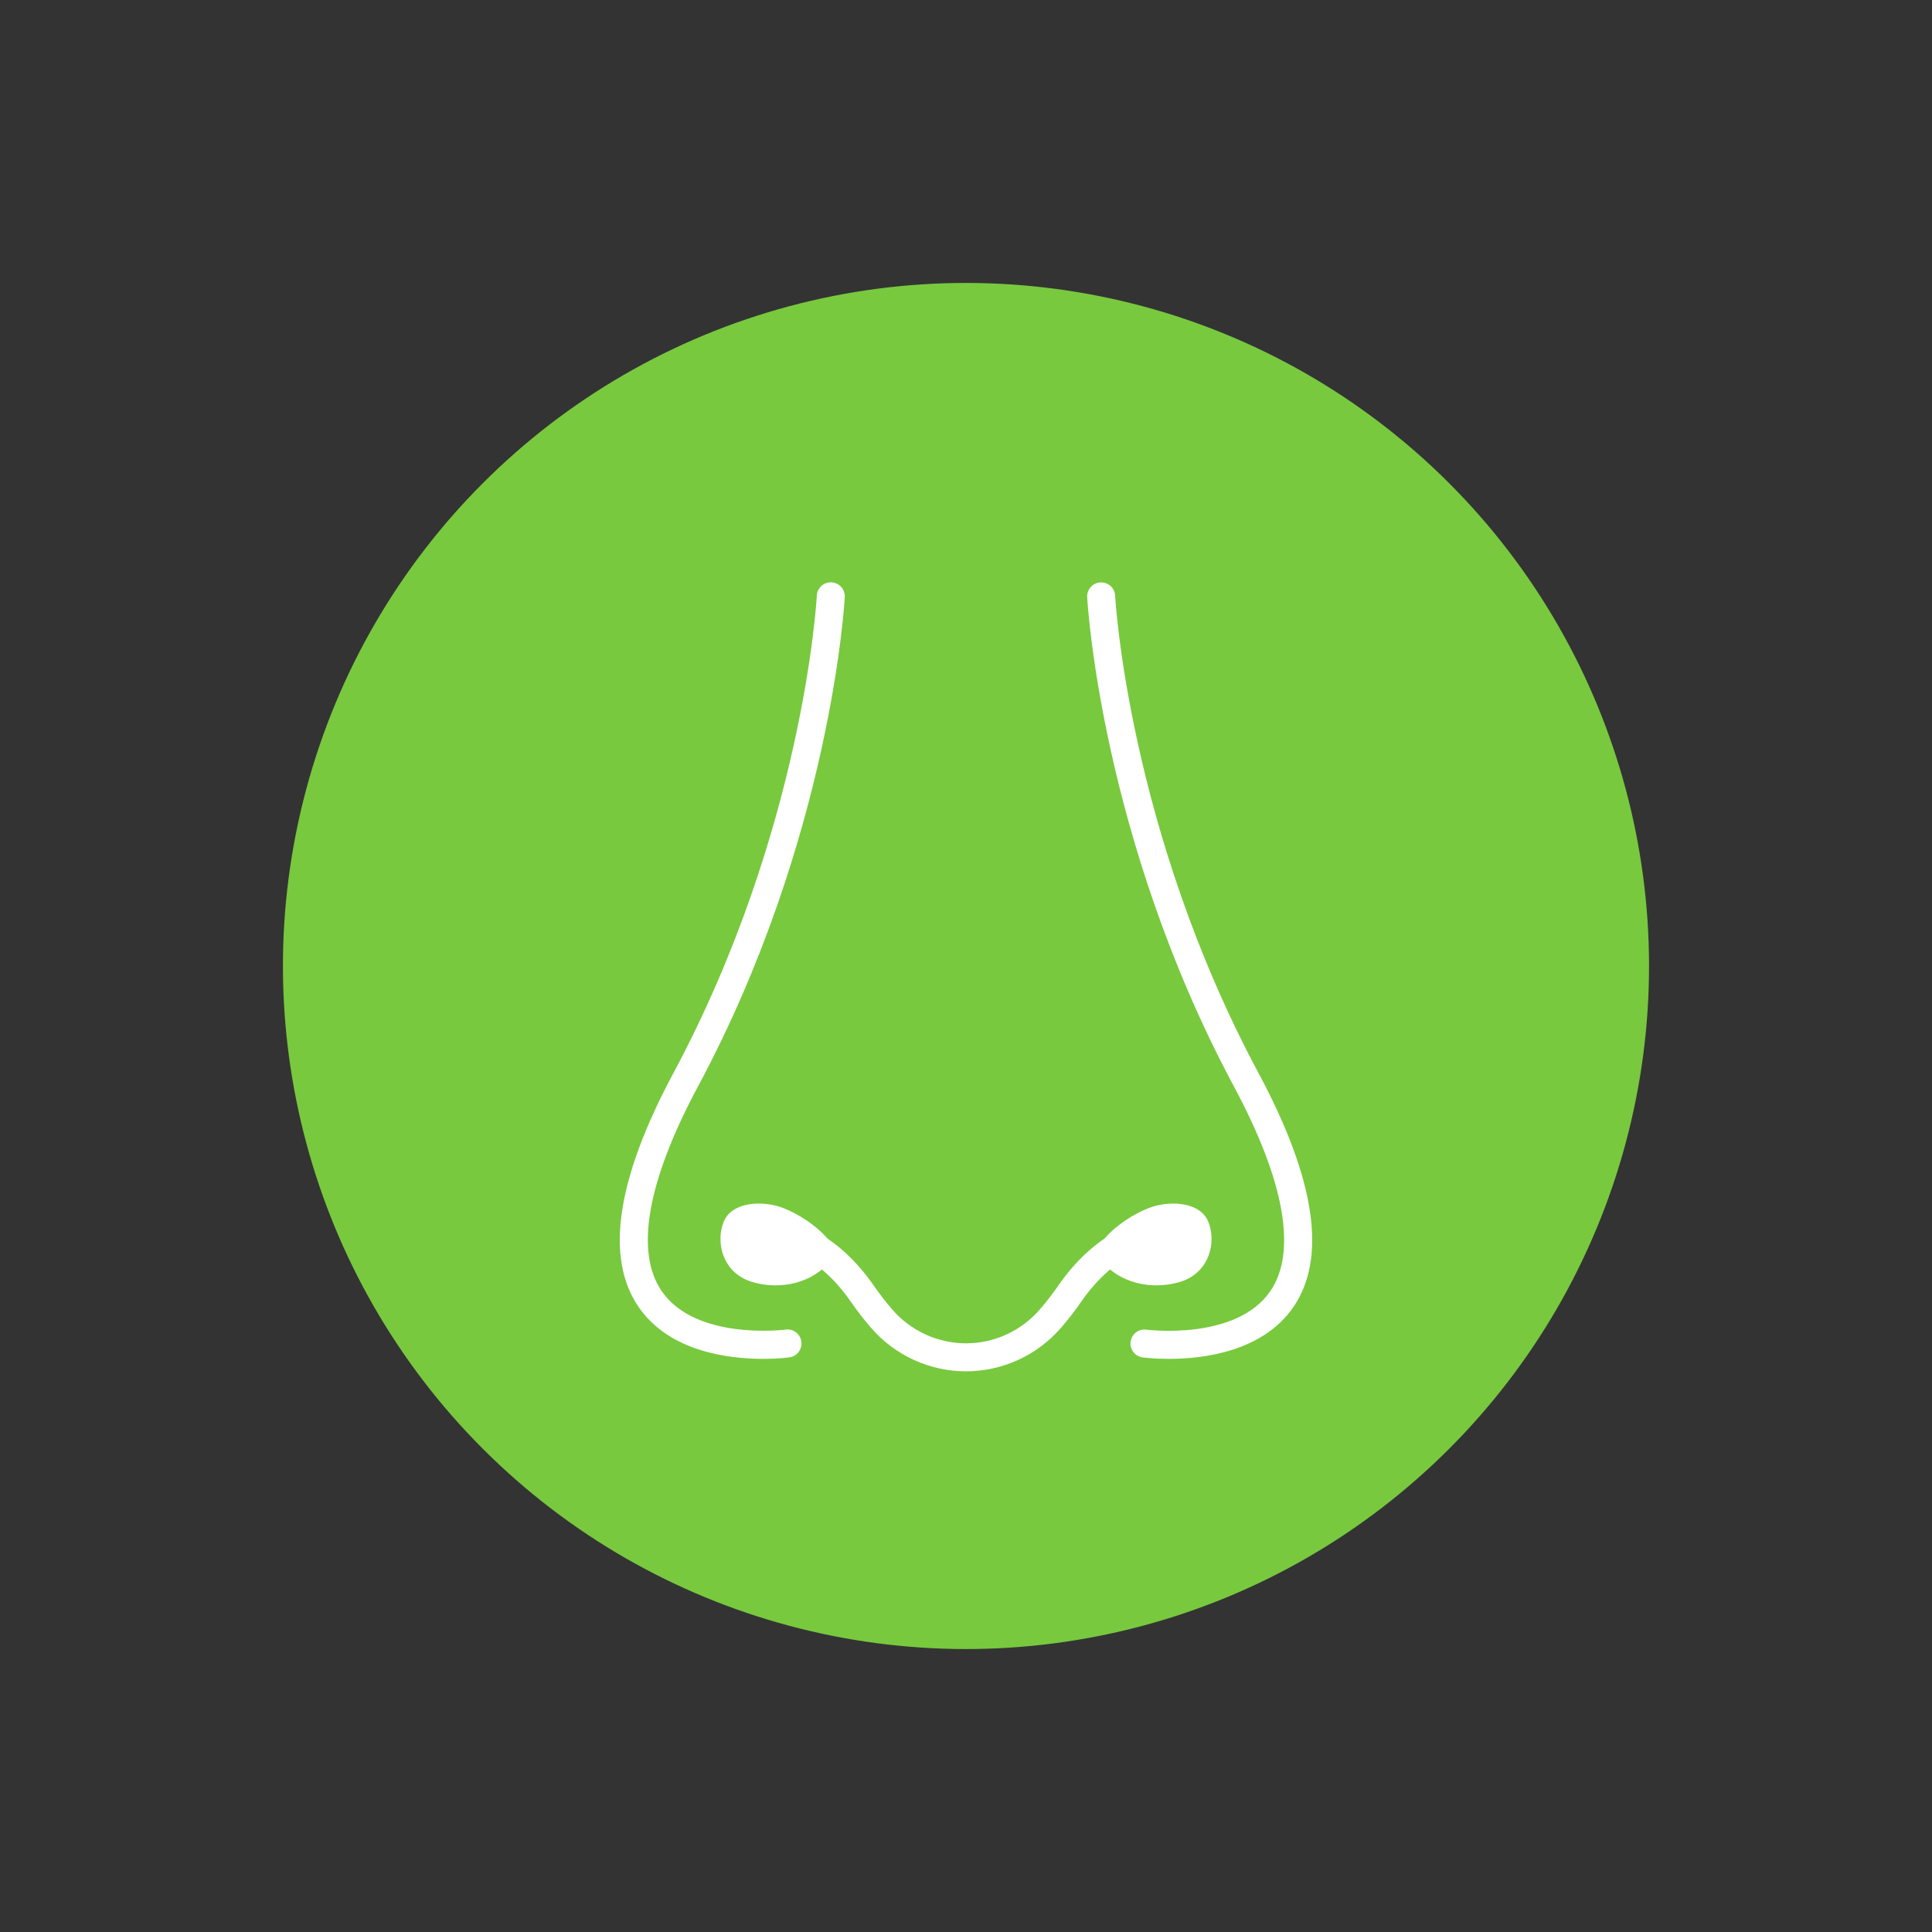 <?xml version="1.0" encoding="UTF-8"?>
<!DOCTYPE svg PUBLIC '-//W3C//DTD SVG 1.0//EN'
          'http://www.w3.org/TR/2001/REC-SVG-20010904/DTD/svg10.dtd'>
<svg height="522.8" preserveAspectRatio="xMidYMid meet" version="1.0" viewBox="-11.4 -11.4 522.8 522.8" width="522.8" xmlns="http://www.w3.org/2000/svg" xmlns:xlink="http://www.w3.org/1999/xlink" zoomAndPan="magnify"
><rect x="-11.4" y="-11.4" width="522.8" height="522.8" fill="#333333" stroke="none"/><g
  ><g id="change1_1"
    ><circle cx="250" cy="250" fill="#78c93e" r="184.83" transform="rotate(-45.001 249.998 250.004)"
    /></g
    ><g
    ><g
      ><g id="change2_3"
        ><path d="M195.1,356.31c-9.28,0-25.27-1.9-33.62-13.93c-9.22-13.28-6.09-34.58,9.3-63.32 c35.34-65.95,38.82-128.65,38.85-129.28c0.1-2.09,1.88-3.7,3.97-3.6c2.09,0.1,3.7,1.88,3.6,3.97 c-0.03,0.64-3.56,64.96-39.74,132.48c-13.74,25.64-17.11,44.79-9.77,55.4c9.29,13.42,33.26,10.39,33.5,10.36 c2.07-0.29,3.98,1.18,4.26,3.25s-1.17,3.98-3.24,4.26C201.86,355.96,199.11,356.31,195.1,356.31z" fill="#fff"
        /></g
        ><g id="change2_1"
        ><path d="M304.89,356.31c-4,0-6.76-0.35-7.11-0.4c-2.07-0.28-3.53-2.19-3.24-4.26s2.19-3.53,4.26-3.24 c0.24,0.03,24.21,3.06,33.5-10.36c7.34-10.6,3.97-29.76-9.77-55.4c-36.18-67.53-39.71-131.84-39.74-132.48 c-0.1-2.09,1.51-3.87,3.6-3.97c2.09-0.1,3.87,1.51,3.97,3.6c0.03,0.63,3.51,63.32,38.85,129.28 c15.39,28.73,18.52,50.03,9.3,63.32C330.16,354.41,314.17,356.31,304.89,356.31z" fill="#fff"
        /></g
      ></g
      ><g
      ><g id="change2_2"
        ><path d="M214.02,328.75c-3.6,5.63-11.99,9.37-21.43,6.88c-8.54-2.26-10.5-11.03-8.07-16.63 c1.8-4.14,7.61-5.55,13.61-4.24C205.22,316.31,216.42,325,214.02,328.75z" fill="#fff"
        /></g
        ><g id="change2_4"
        ><path d="M250,359.68c-9.85,0-19.23-4.3-25.72-11.8c-1.93-2.23-3.74-4.57-5.39-6.96 c-8.36-12.11-17.92-15.32-24.47-15.89c-2.08-0.18-3.63-2.02-3.45-4.1c0.18-2.08,2.02-3.63,4.1-3.45 c8.17,0.7,20.02,4.59,30.06,19.13c1.5,2.17,3.14,4.29,4.89,6.31c5.05,5.84,12.33,9.18,19.99,9.18c7.65,0,14.94-3.35,19.98-9.18 c1.75-2.02,3.4-4.15,4.89-6.31c10.03-14.54,21.88-18.43,30.06-19.13c2.1-0.18,3.92,1.37,4.1,3.45c0.18,2.08-1.37,3.92-3.45,4.1 c-6.55,0.56-16.11,3.78-24.47,15.89c-1.65,2.39-3.46,4.73-5.39,6.96C269.23,355.38,259.85,359.68,250,359.68z" fill="#fff"
        /></g
        ><g id="change2_5"
        ><path d="M285.98,328.75c3.6,5.63,11.99,9.37,21.43,6.88c8.54-2.26,10.5-11.03,8.07-16.63 c-1.8-4.14-7.61-5.55-13.61-4.24C294.78,316.31,283.58,325,285.98,328.75z" fill="#fff"
        /></g
      ></g
    ></g
  ></g
  ><path d="M0 0H500V500H0z" fill="none"
/></svg
>
